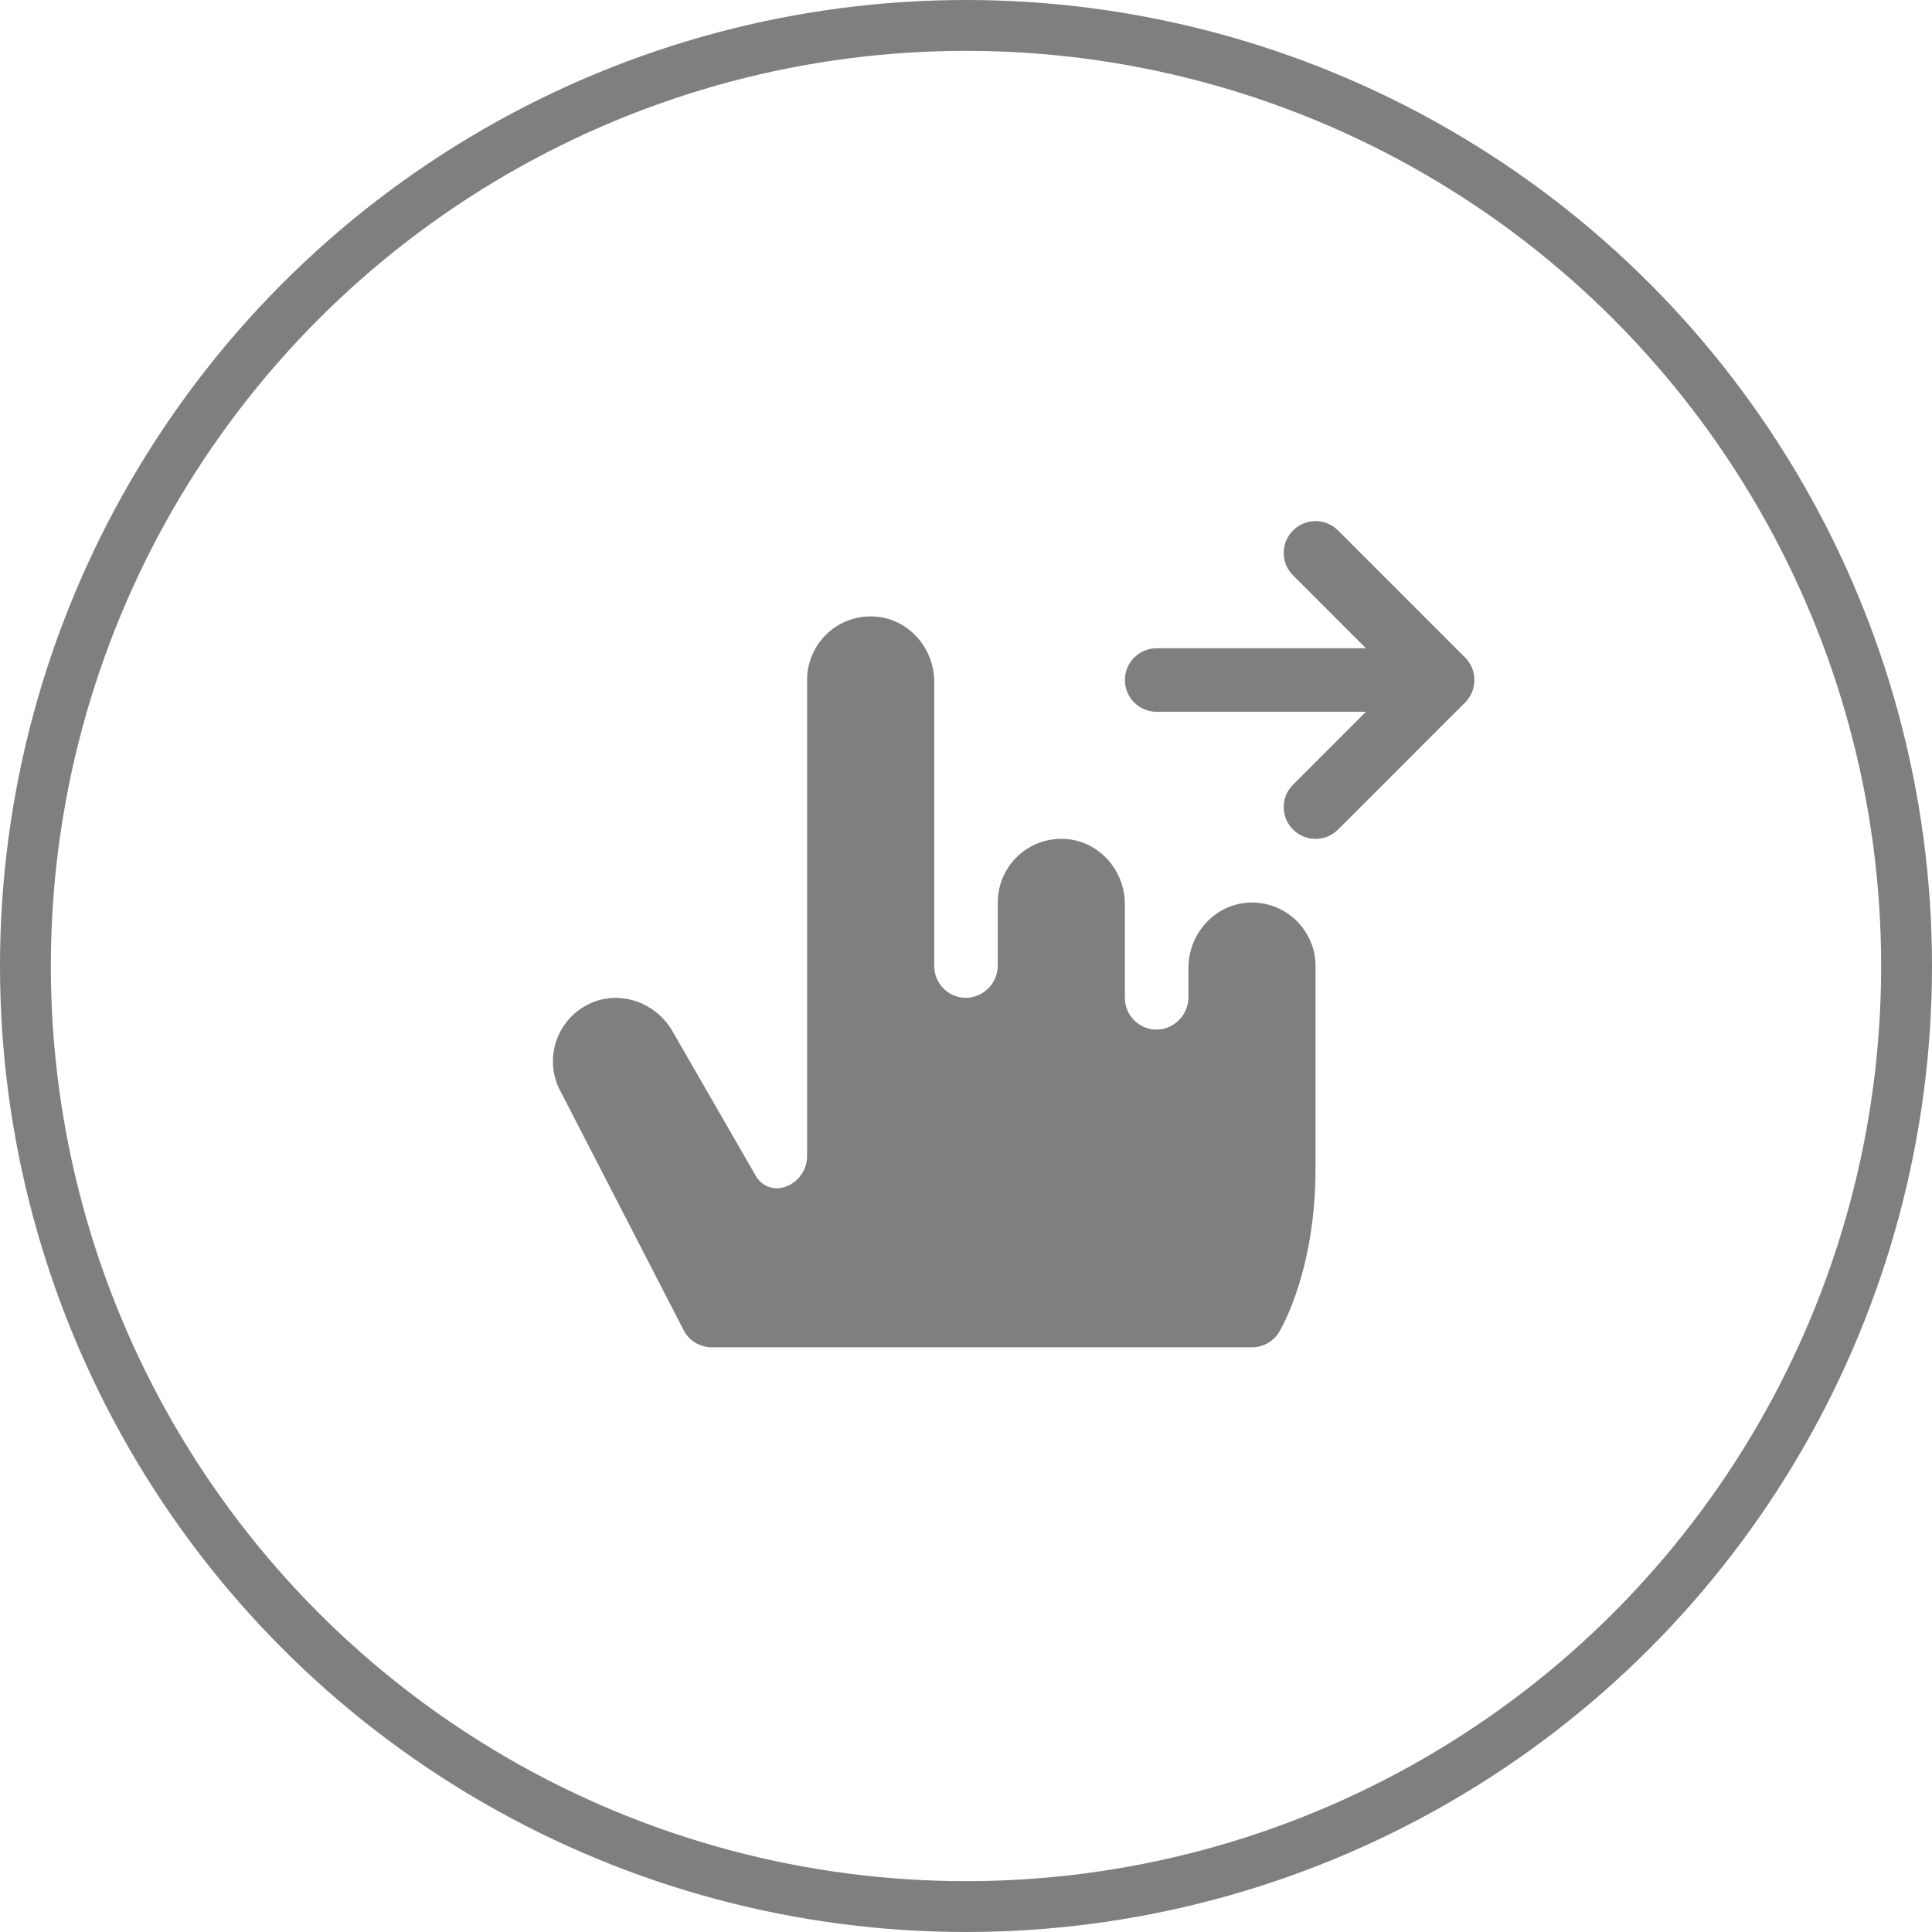 <?xml version="1.0" encoding="UTF-8"?> <svg xmlns="http://www.w3.org/2000/svg" width="38" height="38" viewBox="0 0 38 38" fill="none"><circle cx="19" cy="19" r="18.5" stroke="#7F7F7F"></circle><g clip-path="url(#clip0_613_40)"><path d="M25.875 19V22.979C25.875 24.978 25.212 26.098 25.184 26.154C25.132 26.258 25.052 26.346 24.953 26.407C24.855 26.468 24.741 26.5 24.625 26.5H14C13.891 26.5 13.784 26.471 13.689 26.417C13.595 26.363 13.516 26.285 13.461 26.191L11.043 21.5C10.958 21.353 10.904 21.191 10.884 21.023C10.864 20.855 10.878 20.685 10.926 20.522C10.973 20.36 11.054 20.209 11.161 20.078C11.269 19.948 11.402 19.841 11.553 19.763C12.151 19.451 12.889 19.698 13.225 20.28L14.865 23.127C14.911 23.209 14.98 23.276 15.063 23.319C15.147 23.362 15.241 23.379 15.334 23.369H15.344C15.494 23.343 15.63 23.264 15.727 23.147C15.824 23.03 15.877 22.882 15.875 22.73V13.375C15.874 13.206 15.909 13.038 15.975 12.882C16.042 12.726 16.139 12.586 16.262 12.469C16.384 12.352 16.529 12.261 16.688 12.202C16.847 12.143 17.016 12.117 17.185 12.125C17.858 12.156 18.375 12.736 18.375 13.409V19C18.375 19.085 18.392 19.17 18.426 19.249C18.46 19.328 18.51 19.398 18.572 19.457C18.635 19.516 18.709 19.561 18.789 19.59C18.87 19.619 18.956 19.631 19.041 19.625C19.202 19.611 19.351 19.537 19.46 19.417C19.568 19.298 19.627 19.142 19.625 18.98V17.75C19.625 17.581 19.659 17.413 19.725 17.257C19.792 17.102 19.889 16.961 20.012 16.844C20.134 16.727 20.279 16.636 20.438 16.577C20.597 16.518 20.766 16.492 20.935 16.5C21.608 16.531 22.125 17.111 22.125 17.784V19.625C22.125 19.71 22.142 19.795 22.176 19.874C22.21 19.953 22.26 20.023 22.322 20.082C22.385 20.141 22.459 20.186 22.539 20.215C22.62 20.244 22.706 20.256 22.791 20.25C22.952 20.236 23.101 20.162 23.209 20.042C23.318 19.923 23.377 19.767 23.375 19.605V19.037C23.375 18.364 23.892 17.787 24.564 17.753C24.733 17.745 24.902 17.771 25.061 17.83C25.219 17.889 25.364 17.98 25.486 18.096C25.609 18.213 25.706 18.353 25.773 18.508C25.84 18.663 25.875 18.831 25.875 19ZM28.817 12.933L26.317 10.433C26.2 10.315 26.041 10.249 25.875 10.249C25.709 10.249 25.55 10.315 25.433 10.433C25.315 10.55 25.249 10.709 25.249 10.875C25.249 11.041 25.315 11.2 25.433 11.317L26.866 12.75H22.75C22.584 12.75 22.425 12.816 22.308 12.933C22.191 13.05 22.125 13.209 22.125 13.375C22.125 13.541 22.191 13.7 22.308 13.817C22.425 13.934 22.584 14 22.75 14H26.866L25.433 15.433C25.315 15.55 25.249 15.709 25.249 15.875C25.249 16.041 25.315 16.2 25.433 16.317C25.55 16.434 25.709 16.5 25.875 16.5C26.041 16.5 26.2 16.434 26.317 16.317L28.817 13.817C28.875 13.759 28.921 13.69 28.953 13.614C28.984 13.538 29 13.457 29 13.375C29 13.293 28.984 13.211 28.953 13.136C28.921 13.06 28.875 12.991 28.817 12.933Z" fill="#7F7F7F"></path></g><defs><clipPath id="clip0_613_40"><rect width="20" height="20" fill="white" transform="translate(9 9)"></rect></clipPath></defs></svg> 